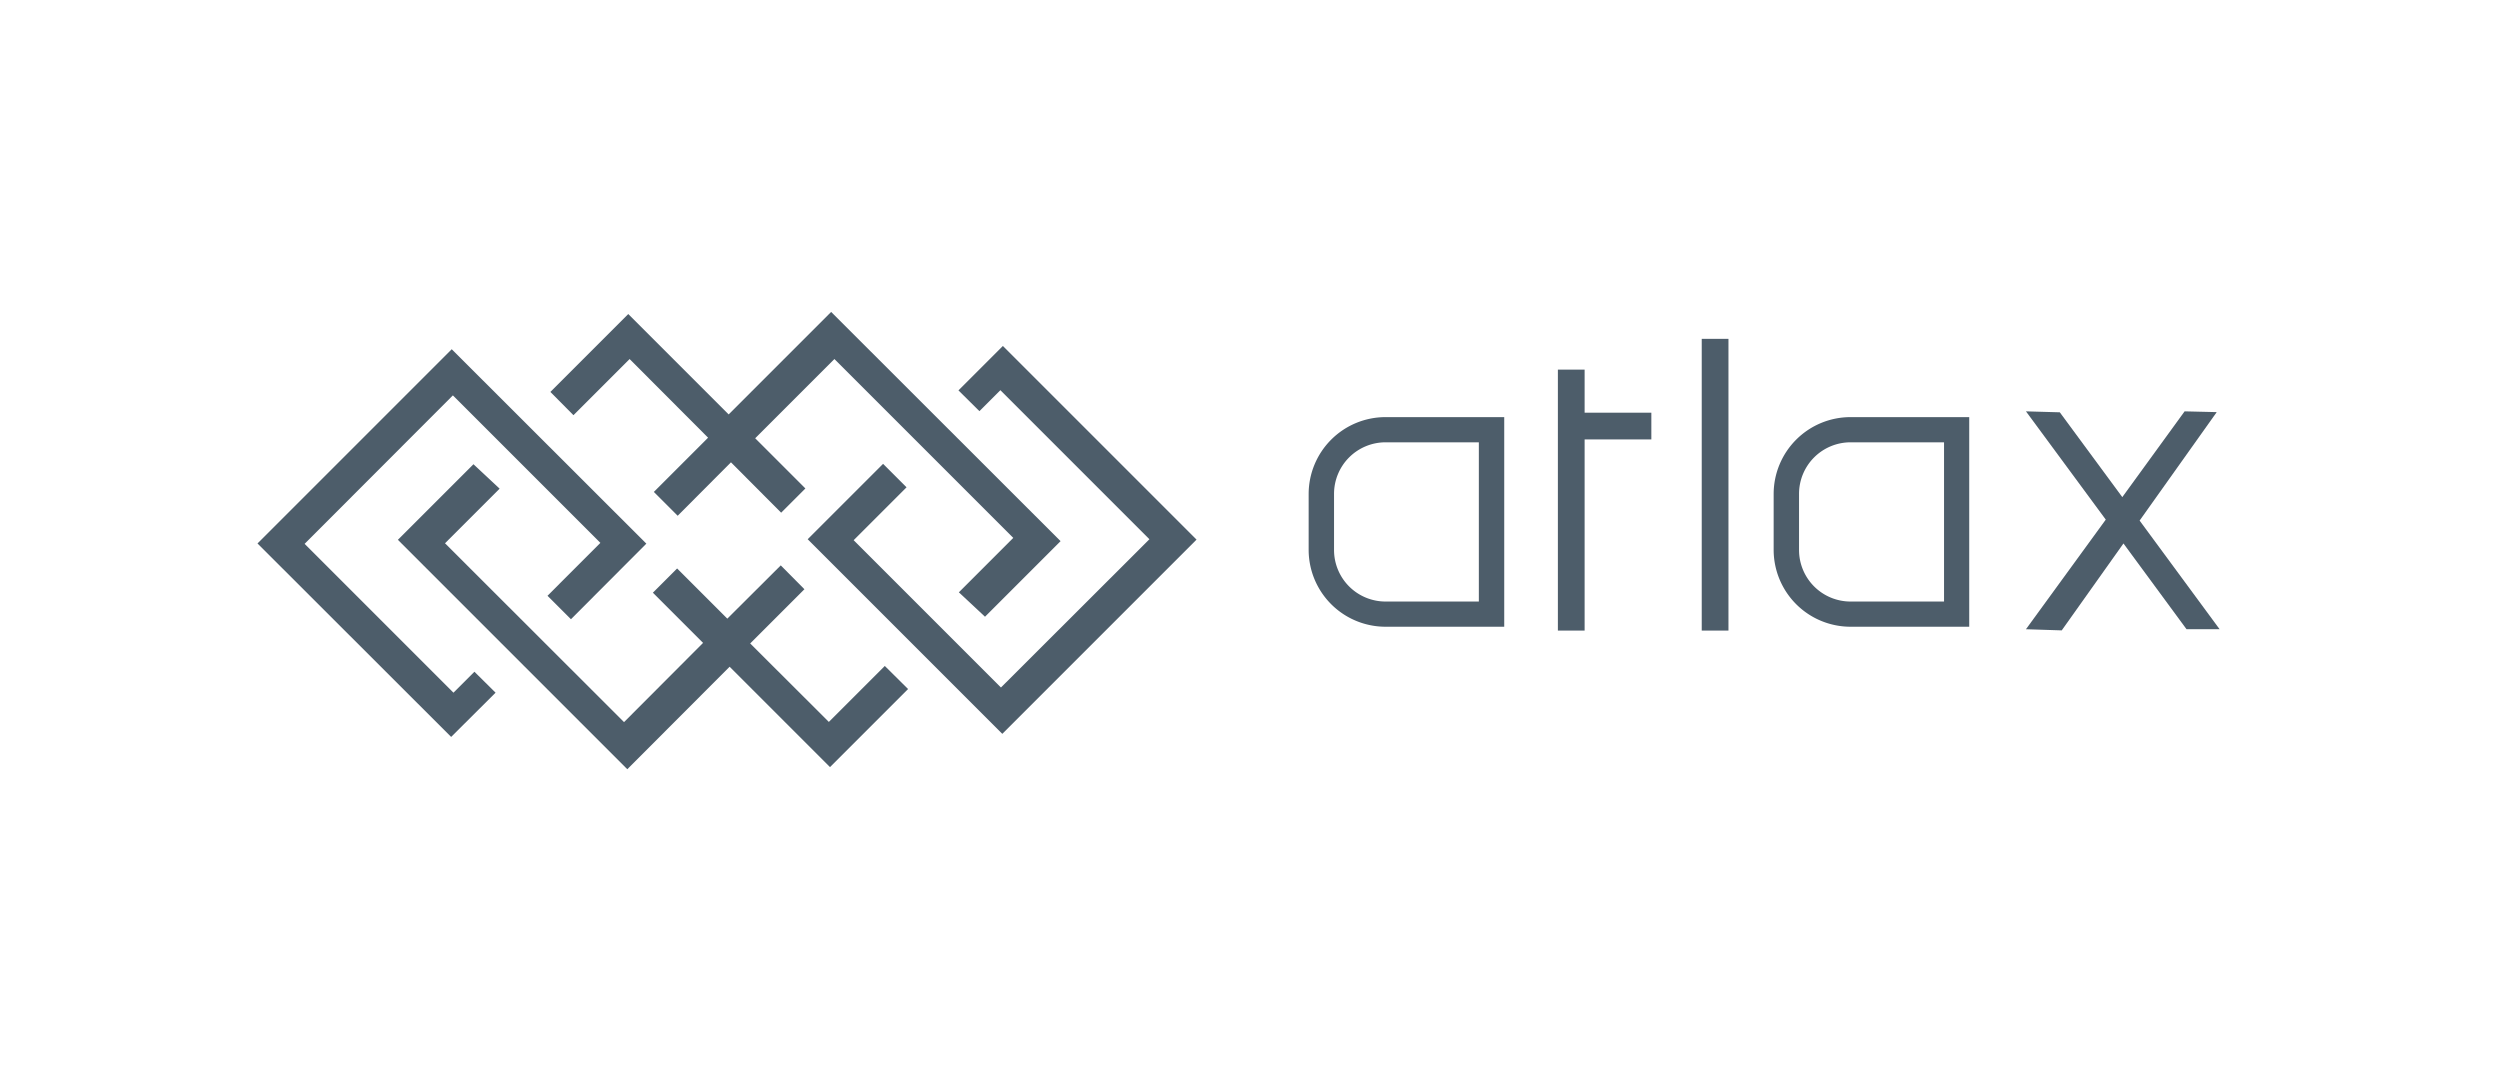 <svg id="Слой_1" data-name="Слой 1" xmlns="http://www.w3.org/2000/svg" viewBox="0 0 130 56"><defs><style>.cls-1{fill:#4d5d6a;}</style></defs><title>atlax</title><polygon class="cls-1" points="24.67 34.93 23.58 36.02 15.84 28.28 23.55 20.56 31.22 28.23 28.47 30.98 29.69 32.2 33.61 28.27 23.49 18.16 13.39 28.26 23.46 38.32 25.77 36.02 24.67 34.93"/><polygon class="cls-1" points="50.93 21.38 52.02 20.29 59.77 28.04 52.05 35.75 44.39 28.09 47.14 25.34 45.92 24.12 42 28.04 52.12 38.16 62.22 28.06 52.15 17.99 49.84 20.3 50.93 21.38"/><polygon class="cls-1" points="25.98 25.41 23.14 28.25 32.45 37.55 36.56 33.43 33.95 30.82 35.21 29.56 37.82 32.17 40.6 29.4 41.83 30.64 39.01 33.46 43.1 37.54 46.01 34.63 47.22 35.83 43.16 39.89 37.94 34.67 32.62 40 20.69 28.07 24.62 24.14 25.98 25.41"/><polygon class="cls-1" points="49.86 30.8 52.69 27.97 43.39 18.67 39.27 22.79 41.88 25.4 40.62 26.66 38.01 24.04 35.24 26.82 34 25.58 36.82 22.76 32.74 18.67 29.82 21.59 28.62 20.38 32.67 16.33 37.89 21.55 43.22 16.22 55.15 28.14 51.22 32.07 49.86 30.8"/><polygon class="cls-1" points="85.87 21.46 82.4 21.46 82.4 19.22 81.01 19.22 81.01 21.46 81.01 22.85 81.01 32.79 82.4 32.79 82.4 22.85 85.87 22.85 85.87 21.46"/><rect class="cls-1" x="88.49" y="17.62" width="1.39" height="15.17"/><polygon class="cls-1" points="115.42 32.72 111.26 27.07 115.27 21.43 113.6 21.39 110.36 25.85 107.11 21.44 105.35 21.39 109.5 27.02 105.35 32.72 107.21 32.78 110.42 28.26 113.7 32.72 115.42 32.72"/><path class="cls-1" d="M78.22,32.59H72.05a4,4,0,0,1-4-4V25.69a4,4,0,0,1,4-4h6.17ZM72.05,23a2.68,2.68,0,0,0-2.68,2.68V28.6a2.68,2.68,0,0,0,2.68,2.68H76.9V23Z"/><path class="cls-1" d="M102.4,32.59H96.23a4,4,0,0,1-4-4V25.69a4,4,0,0,1,4-4h6.17ZM96.23,23a2.68,2.68,0,0,0-2.68,2.68V28.6a2.68,2.68,0,0,0,2.68,2.68h4.86V23Z"/></svg>